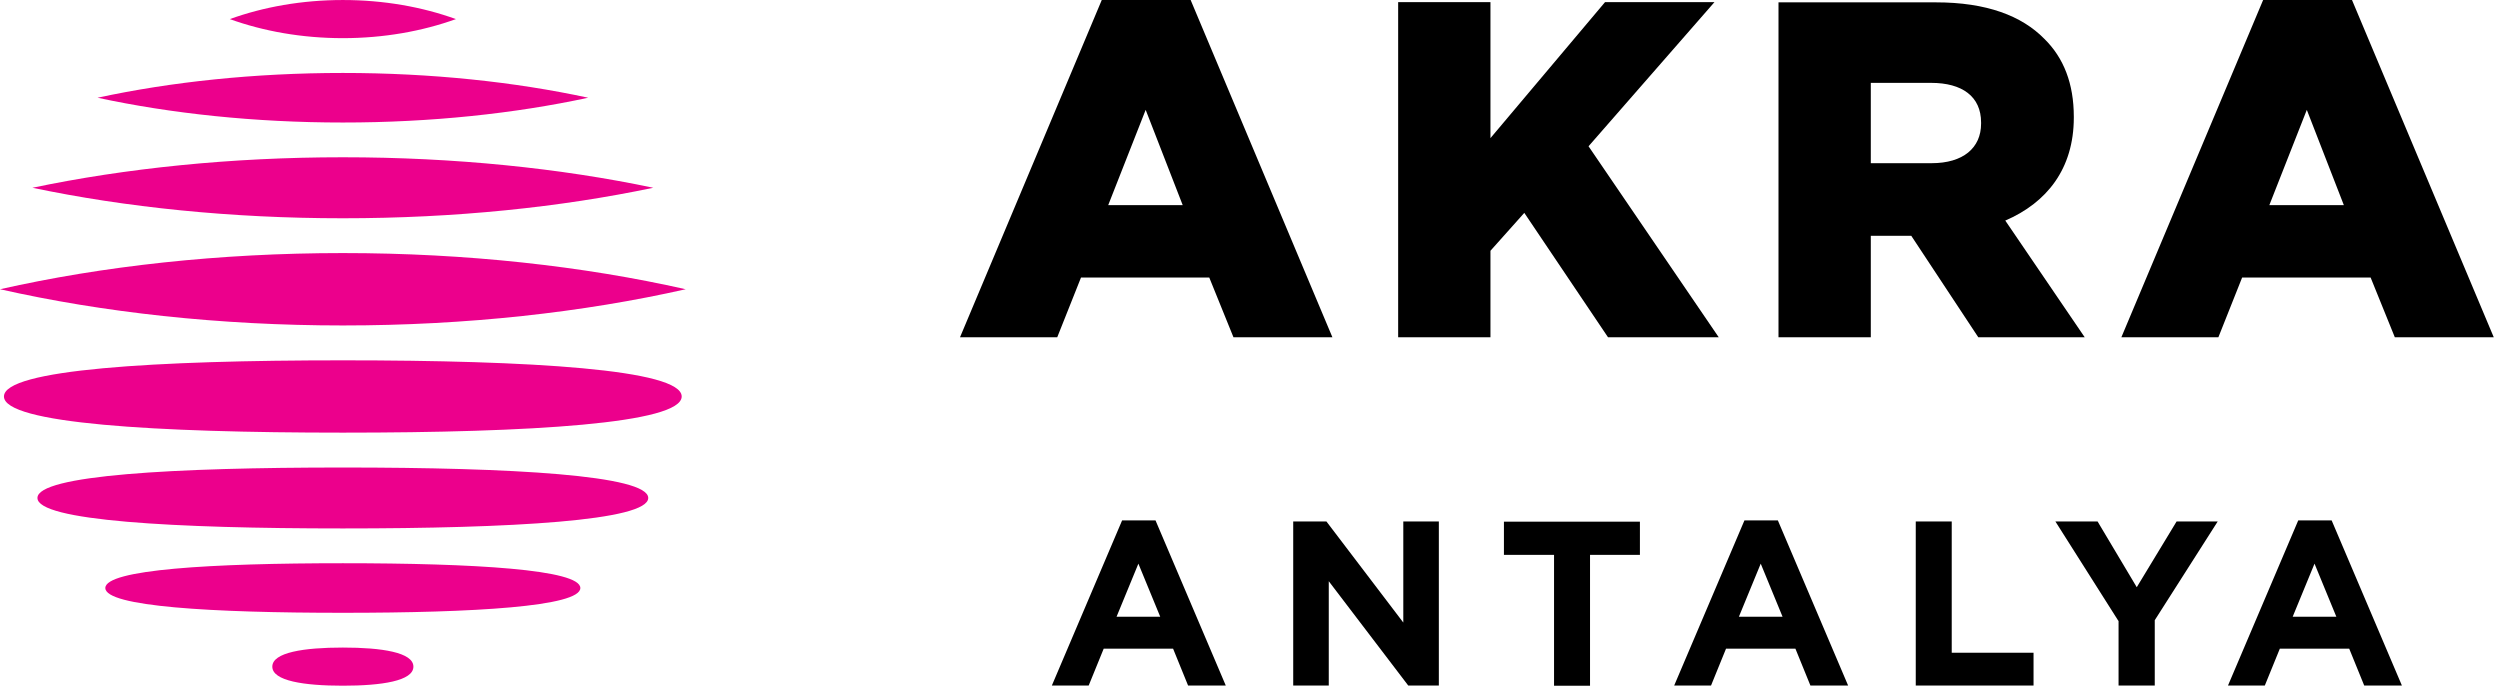 <svg width="175" height="48" viewBox="0 0 175 48" fill="none" xmlns="http://www.w3.org/2000/svg">
<path d="M24 47.999C21.272 47.999 19.062 47.663 19.062 46.665C19.062 45.667 21.275 45.329 24 45.329C26.725 45.329 28.938 45.667 28.938 46.665C28.938 47.663 26.728 47.999 24 47.999ZM24 42.896C14.821 42.896 7.373 42.459 7.373 41.161C7.373 39.863 14.818 39.426 24 39.426C33.182 39.426 40.624 39.866 40.624 41.161C40.624 42.457 33.179 42.896 24 42.896ZM24 36.991C12.194 36.991 2.621 36.455 2.621 34.857C2.621 33.259 12.194 32.726 24 32.726C35.806 32.726 45.376 33.264 45.376 34.857C45.376 36.45 35.806 36.991 24 36.991ZM24 30.285C10.899 30.285 0.277 29.648 0.277 27.753C0.277 25.858 10.896 25.223 24 25.223C37.104 25.223 47.718 25.86 47.718 27.753C47.718 29.645 37.099 30.285 24 30.285ZM24 0.001C26.855 0.001 29.55 0.481 31.915 1.337C29.55 2.188 26.857 2.671 24 2.671C21.143 2.671 18.45 2.188 16.085 1.337C18.448 0.484 21.143 0.001 24 0.001ZM24 5.107C30.198 5.107 36.039 5.734 41.173 6.841C36.039 7.946 30.195 8.576 24 8.576C17.805 8.576 11.958 7.946 6.827 6.841C11.958 5.734 17.797 5.107 24 5.107ZM24 11.009C31.843 11.009 39.232 11.779 45.729 13.143C39.235 14.507 31.843 15.279 24 15.279C16.157 15.279 8.765 14.507 2.271 13.143C8.765 11.782 16.159 11.009 24 11.009ZM24 17.715C32.661 17.715 40.827 18.629 48 20.247C40.83 21.865 32.664 22.782 24 22.782C15.336 22.782 7.173 21.865 0 20.247C7.173 18.629 15.336 17.715 24 17.715Z" fill="#EC008C"/>
<path d="M78.563 36.428H80.886L85.803 47.985H83.165L82.116 45.407H77.259L76.209 47.985H73.631L78.548 36.428H78.563ZM81.216 43.173L79.687 39.456L78.158 43.173H81.216Z" fill="black"/>
<path d="M90.525 36.502H92.849L98.231 43.578V36.502H100.719V47.985H98.575L93.014 40.685V47.985H90.525V36.502Z" fill="black"/>
<path d="M108.768 38.841H105.275V36.517H114.794V38.841H111.302V48H108.783V38.841H108.768Z" fill="black"/>
<path d="M122.126 36.428H124.45L129.367 47.985H126.728L125.679 45.407H120.822L119.773 47.985H117.194L122.111 36.428H122.126ZM124.78 43.173L123.251 39.456L121.722 43.173H124.78Z" fill="black"/>
<path d="M134.088 36.502H136.621V45.692H142.348V47.985H134.103V36.502H134.088Z" fill="black"/>
<path d="M148.284 43.458L143.877 36.502H146.83L149.573 41.105L152.362 36.502H155.24L150.833 43.413V47.985H148.299V43.458H148.284Z" fill="black"/>
<path d="M160.892 36.428H163.215L168.132 47.985H165.494L164.445 45.407H159.588L158.538 47.985H155.96L160.877 36.428H160.892ZM163.545 43.173L162.016 39.456L160.487 43.173H163.545Z" fill="black"/>
<path d="M158.853 14.361L161.477 7.69L164.07 14.361H158.838H158.853ZM148.495 23.61H155.286L156.949 19.428H165.944L167.638 23.61H174.564L164.64 0H158.419L148.495 23.61ZM130.956 11.423V5.801H135.183C137.342 5.801 138.676 6.746 138.676 8.575V8.65C138.676 10.359 137.417 11.423 135.213 11.423H130.956ZM124.495 23.61H130.956V16.505H133.789L138.481 23.61H145.931L140.37 15.44C143.263 14.196 145.167 11.828 145.167 8.23V8.17C145.167 5.861 144.462 4.047 143.098 2.713C141.524 1.109 139.066 0.165 135.513 0.165H124.495V23.61ZM97.871 23.61H104.332V17.554L106.701 14.901L112.562 23.61H120.312L111.198 10.239L120.012 0.15H112.352L104.332 9.669V0.15H97.871V23.595V23.61ZM77.574 14.361L80.197 7.69L82.79 14.361H77.574ZM67.215 23.61H74.006L75.67 19.428H84.649L86.343 23.61H93.269L83.345 0H77.124L67.2 23.61H67.215Z" fill="black"/>
</svg>
